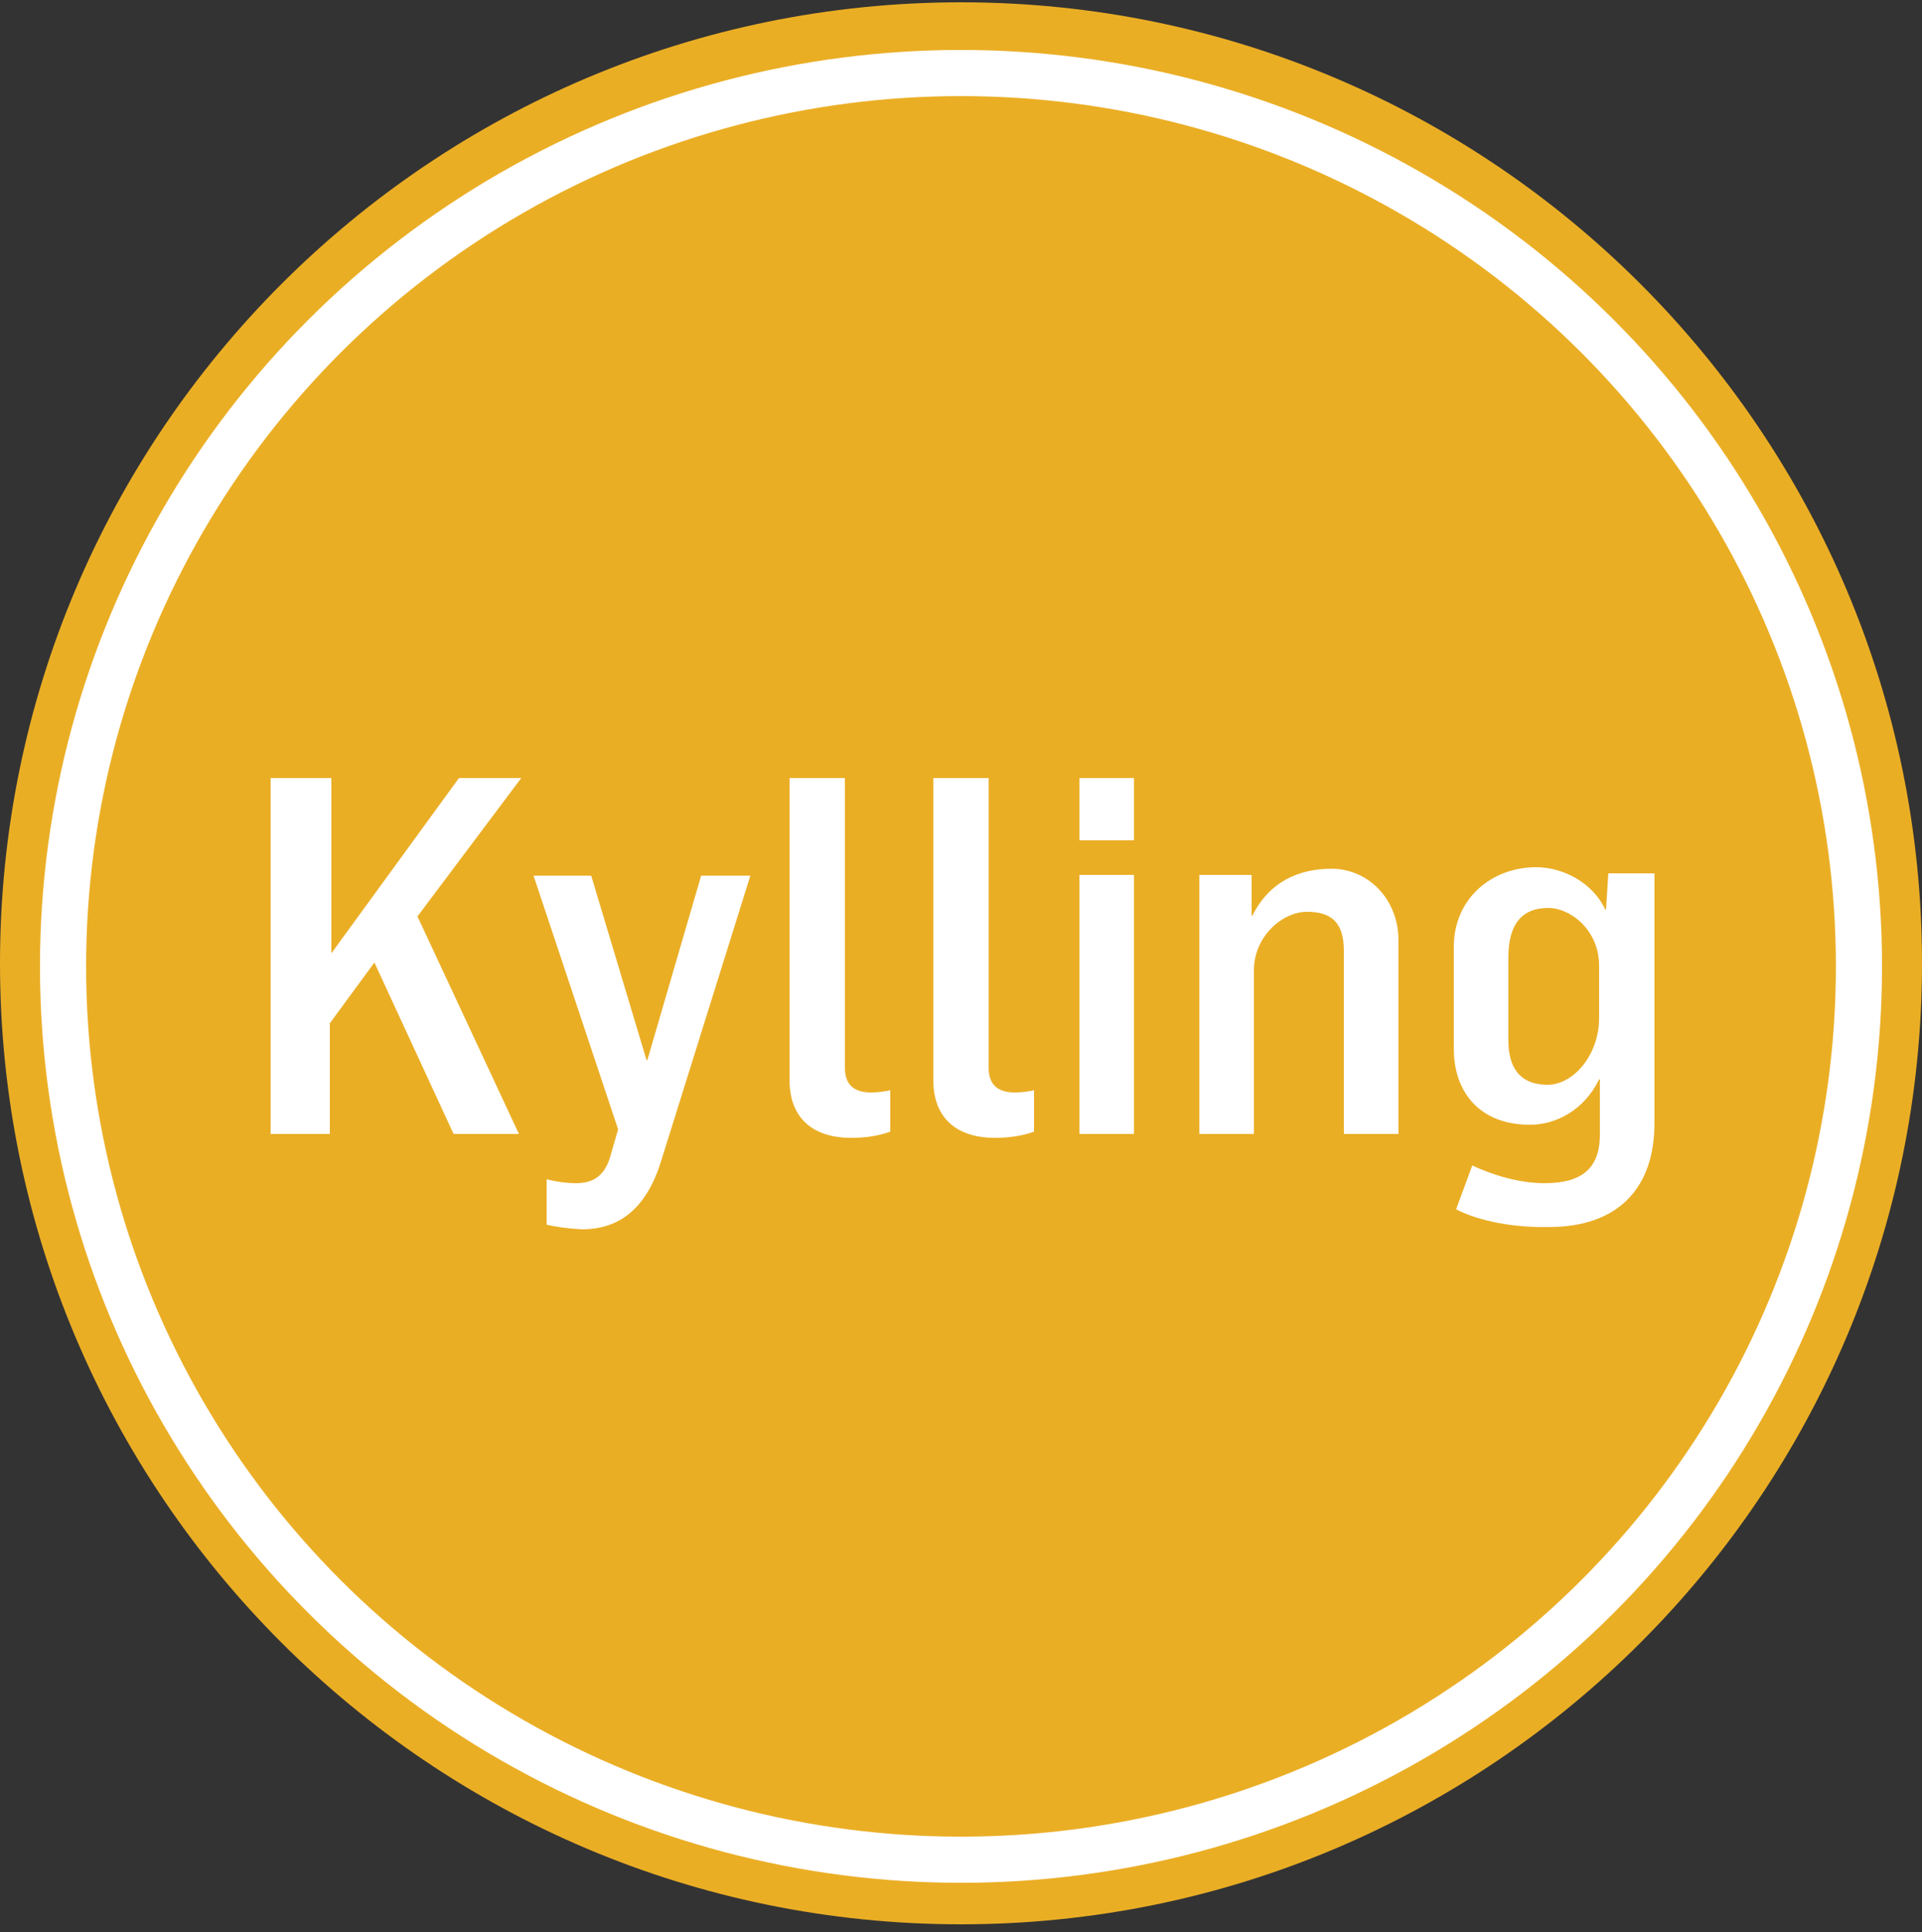 <?xml version="1.0" encoding="utf-8"?>
<!-- Generator: Adobe Illustrator 21.1.0, SVG Export Plug-In . SVG Version: 6.00 Build 0)  -->
<svg version="1.1" xmlns="http://www.w3.org/2000/svg" xmlns:xlink="http://www.w3.org/1999/xlink" x="0px" y="0px"
	 viewBox="0 0 250 251.3" style="enable-background:new 0 0 250 251.3;" xml:space="preserve">
<rect x="0" y="0" width="250" height="251.3" fill="#333333" stroke="none"/>
<style type="text/css">
	.st0{clip-path:url(#SVGID_2_);fill:#EAAE25;}
	.st1{clip-path:url(#SVGID_2_);fill:none;stroke:#FFFFFF;stroke-width:6;}
	.st2{fill:#FFFFFF;}
</style>
<g id="Layer_1">
	<g>
		<defs>
			<rect id="SVGID_1_" width="250" height="251.3"/>
		</defs>
		<clipPath id="SVGID_2_">
			<use xlink:href="#SVGID_1_"  style="overflow:visible;"/>
		</clipPath>
		<path class="st0" d="M125,250.3c69,0,125-56,125-125c0-69-56-125-125-125c-69,0-125,56-125,125C0,194.3,56,250.3,125,250.3"/>
		<ellipse class="st1" cx="125" cy="125.7" rx="116.8" ry="116.2"/>
	</g>
</g>
<g id="Layer_2">
	<g>
		<path class="st2" d="M35.4,101.2h7.7v22.8l16.6-22.8h8.1l-13.5,18l13.2,28.3h-8.5l-10.3-22.3l-5.8,7.9v14.4h-7.7V101.2z"/>
		<path class="st2" d="M71.1,159.3v-5.9c1.2,0.3,2.6,0.5,3.8,0.5c2.1,0,3.6-0.8,4.4-3.2l1.1-3.8l-11-33h7.5l7.2,24h0.1l7-24h6.4
			l-11.6,37.1c-2.1,6.8-6,8.9-10.3,8.9C73.9,159.8,72.4,159.6,71.1,159.3z"/>
		<path class="st2" d="M102.7,140.5v-39.3h7.2v37.7c0,1.8,0.8,3.2,3.4,3.2c0.7,0,1.8-0.1,2.5-0.3v5.4c-1.7,0.6-3.4,0.8-5.1,0.8
			C105.7,148,102.7,145.4,102.7,140.5z"/>
		<path class="st2" d="M121.4,140.5v-39.3h7.2v37.7c0,1.8,0.8,3.2,3.4,3.2c0.7,0,1.8-0.1,2.5-0.3v5.4c-1.7,0.6-3.4,0.8-5.1,0.8
			C124.4,148,121.4,145.4,121.4,140.5z"/>
		<path class="st2" d="M140.4,101.2h7.1v8.1h-7.1V101.2z M140.4,113.8h7.1v33.7h-7.1V113.8z"/>
		<path class="st2" d="M156,113.8h6.8v5.3h0.1c2.2-4.4,6-6.1,10.3-6.1c4.8,0,8.7,4,8.7,9.3v25.2h-7.1v-23.8c0-3.6-1.5-5.1-4.8-5.1
			c-3.2,0-6.9,3.2-6.9,7.6v21.3H156V113.8z"/>
		<path class="st2" d="M189.4,157.3l2.1-5.7c2.8,1.3,6.2,2.3,9.4,2.3c4.7,0,7.2-1.8,7.2-6.3v-7.2H208c-2,4.1-5.7,5.9-9,5.9
			c-6.5,0-9.9-4.2-9.9-9.9v-13.2c0-6.5,5.1-10.4,10.7-10.4c3.4,0,7.3,1.9,9,5.5h0.1l0.3-4.7h6v32.5c0,8.6-4.9,13.5-13.7,13.5
			C197.1,159.7,192.5,158.9,189.4,157.3z M208,132.4v-6.8c0-4.6-3.7-7.5-6.6-7.5c-3.6,0-5.2,2.3-5.2,6.4v10.9c0,3.2,1.3,5.7,5.1,5.7
			C204.6,141.1,208,137.3,208,132.4z"/>
	</g>
</g>
</svg>
